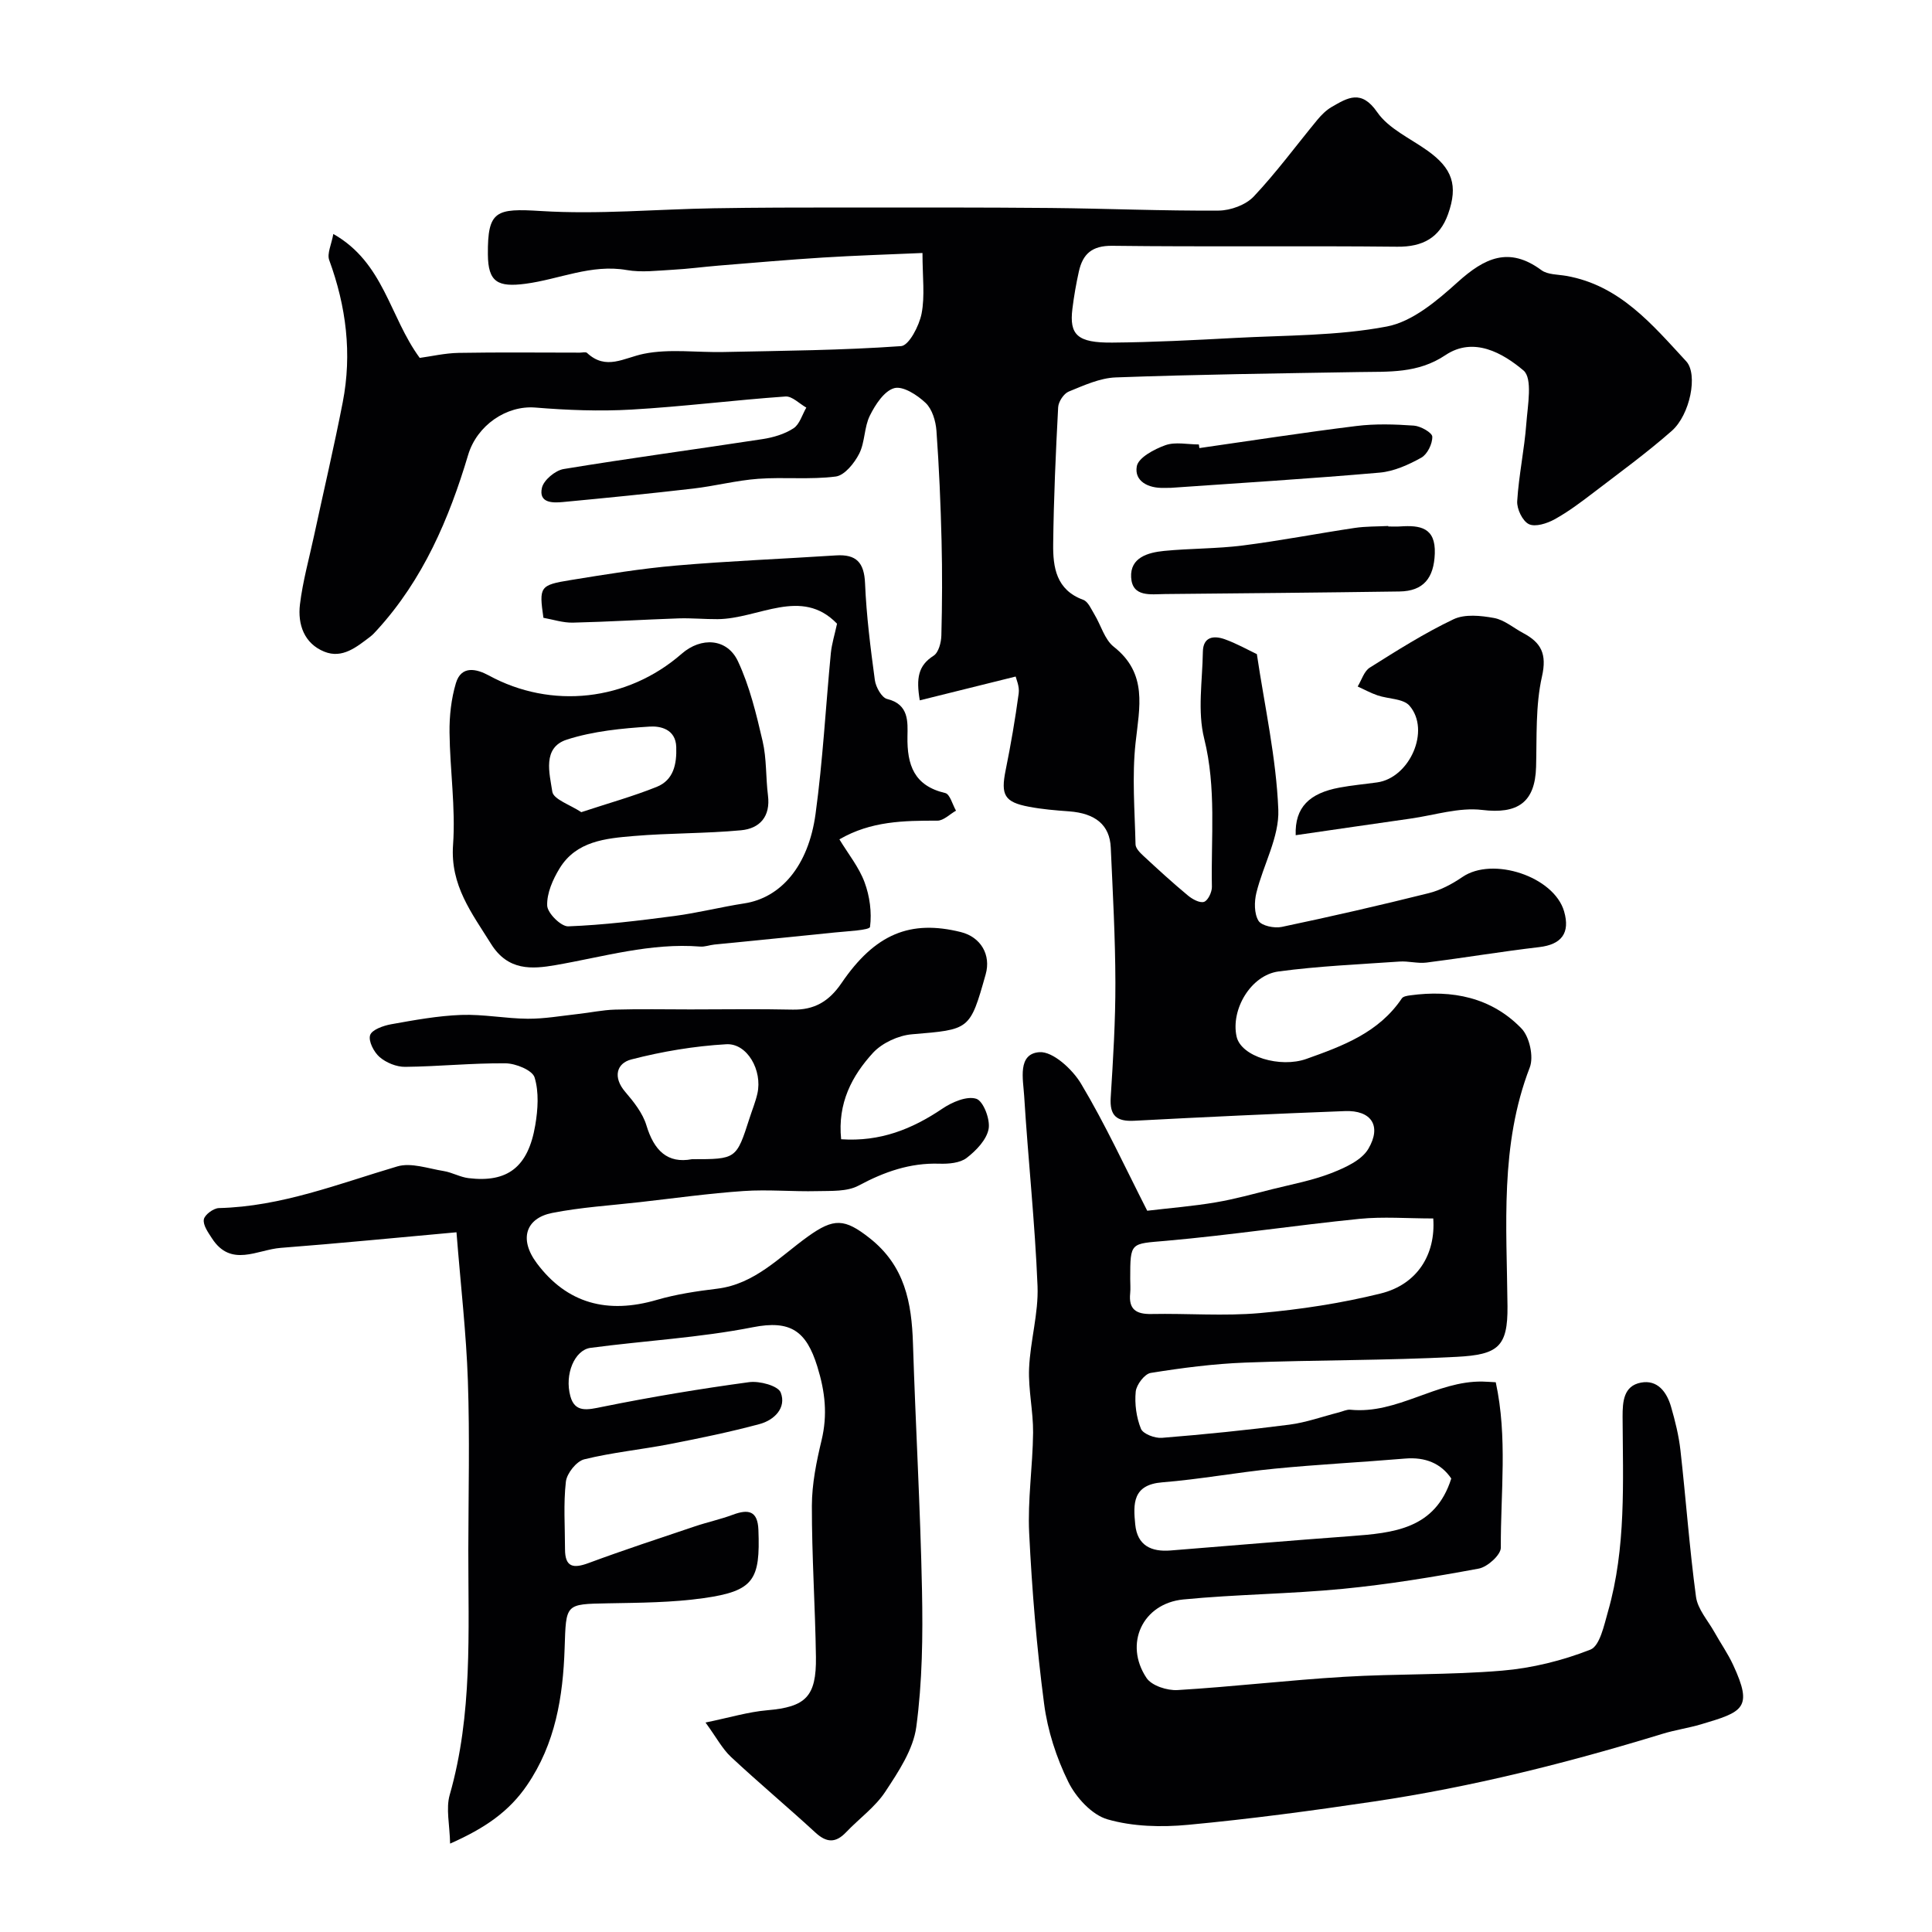 <svg enable-background="new 0 0 400 400" viewBox="0 0 400 400" xmlns="http://www.w3.org/2000/svg"><g fill="#010103"><path d="m237.52 250.67c4.79-.57 9.5-.94 14.15-1.73 3.97-.67 7.87-1.76 11.78-2.74 4.09-1.02 8.28-1.8 12.18-3.32 2.84-1.11 6.28-2.65 7.68-5.04 2.81-4.79.56-8.01-4.86-7.8-14.54.55-29.07 1.23-43.6 2-3.67.19-5.13-1.03-4.89-4.82.5-7.92.99-15.86.97-23.78-.02-9.32-.54-18.65-.96-27.97-.21-4.68-3.19-7.09-8.65-7.49-2.77-.2-5.56-.43-8.28-.95-5.11-.96-5.87-2.45-4.83-7.58 1.07-5.27 1.98-10.57 2.7-15.89.2-1.43-.52-2.99-.63-3.49-6.85 1.7-13.14 3.26-19.85 4.93-.77-4.59-.34-7.2 2.86-9.24 1.04-.66 1.58-2.76 1.61-4.22.17-6.52.2-13.06.04-19.58-.19-7.6-.51-15.21-1.06-22.8-.15-1.99-.87-4.43-2.23-5.73-1.72-1.64-4.69-3.56-6.5-3.07-2.08.57-3.93 3.42-5.05 5.68-1.2 2.4-1 5.5-2.21 7.89-1 1.96-3.02 4.49-4.86 4.73-5.28.68-10.71.08-16.04.47-4.53.33-8.99 1.51-13.52 2.03-8.96 1.04-17.94 1.93-26.92 2.78-2.16.21-5.06.21-4.35-2.94.36-1.6 2.76-3.6 4.49-3.89 13.7-2.26 27.47-4.09 41.2-6.2 2.21-.34 4.55-1.03 6.39-2.23 1.28-.83 1.8-2.82 2.66-4.29-1.44-.81-2.94-2.4-4.32-2.3-10.64.75-21.25 2.1-31.89 2.71-6.6.38-13.29.12-19.89-.42-6-.49-12.08 3.7-13.91 9.78-3.96 13.28-9.35 25.84-18.83 36.24-.45.49-.9 1-1.42 1.4-2.83 2.14-5.79 4.64-9.54 3.12-4.18-1.7-5.53-5.65-5.04-9.77.58-4.8 1.9-9.5 2.92-14.24 1.98-9.21 4.14-18.38 5.94-27.63 1.95-10.04.72-19.83-2.8-29.43-.49-1.34.46-3.21.85-5.41 10.5 5.96 11.61 17.11 17.89 25.66 2.33-.31 5.2-.99 8.08-1.04 8.36-.15 16.73-.05 25.09-.05.5 0 1.2-.2 1.47.06 3.95 3.68 7.61 1.02 11.75.18 5.31-1.08 11-.25 16.52-.37 12.26-.26 24.53-.35 36.75-1.22 1.63-.12 3.74-4.19 4.24-6.71.72-3.67.19-7.59.19-12.57-7.1.31-13.86.52-20.6.94-7.21.45-14.41 1.09-21.61 1.67-3.17.26-6.32.69-9.49.86-3.18.17-6.45.6-9.53.06-7.34-1.28-13.98 1.92-20.96 2.84-5.73.75-7.75-.33-7.79-6.07-.07-9.11 1.68-9.57 11.01-8.99 11.87.74 23.85-.37 35.79-.57 8.86-.15 17.73-.16 26.6-.16 14.37 0 28.74-.03 43.1.1 11.6.11 23.2.62 34.8.54 2.47-.02 5.61-1.17 7.26-2.91 4.71-5 8.8-10.58 13.18-15.89.84-1.01 1.83-2 2.95-2.65 3.33-1.92 6.14-3.7 9.44 1.08 2.36 3.42 6.84 5.41 10.42 7.97 5.11 3.65 6.38 7.16 4.24 13.15-1.73 4.85-5.22 6.79-10.53 6.73-19.66-.21-39.33.05-58.99-.19-4.2-.05-6.1 1.69-6.91 5.31-.57 2.55-1.02 5.14-1.34 7.73-.67 5.41 1.04 7.07 8.28 7 8.44-.07 16.87-.51 25.3-.96 10.54-.57 21.24-.41 31.52-2.37 5.32-1.01 10.41-5.35 14.68-9.2 5.54-4.99 10.59-7.44 17.32-2.47 1.3.96 3.41.88 5.16 1.19 11.08 1.95 17.8 10.09 24.82 17.68 2.48 2.68.81 11.07-3 14.42-5.15 4.53-10.73 8.59-16.19 12.77-2.59 1.98-5.22 3.96-8.06 5.53-1.56.86-3.99 1.64-5.32 1-1.32-.64-2.52-3.15-2.42-4.76.33-5.38 1.49-10.7 1.89-16.08.28-3.75 1.34-9.35-.59-10.98-4.27-3.6-10.32-7.08-16.15-3.18-5.74 3.85-11.76 3.4-17.97 3.51-16.77.28-33.54.5-50.29 1.11-3.29.12-6.6 1.65-9.74 2.93-1.03.42-2.13 2.09-2.19 3.25-.5 9.42-.92 18.86-1.03 28.29-.06 4.81.6 9.53 6.23 11.58 1.01.37 1.65 1.94 2.32 3.04 1.35 2.23 2.09 5.17 3.99 6.67 7.07 5.56 5.32 12.53 4.52 19.87-.76 6.94-.17 14.03-.01 21.06.02.8.92 1.71 1.61 2.35 3.02 2.8 6.06 5.59 9.23 8.22.91.76 2.45 1.61 3.34 1.32.82-.27 1.65-2.02 1.63-3.11-.21-10.24.96-20.45-1.6-30.71-1.41-5.65-.36-11.94-.27-17.93.04-3.17 2.26-3.43 4.54-2.62 2.43.87 4.71 2.16 6.64 3.08 1.61 10.82 4.01 21.46 4.44 32.19.23 5.66-3.12 11.43-4.54 17.23-.45 1.84-.47 4.29.43 5.78.63 1.05 3.29 1.6 4.81 1.28 10.19-2.14 20.34-4.47 30.44-6.99 2.45-.61 4.86-1.9 6.97-3.34 6.26-4.31 18.97-.11 21.06 7.11 1.3 4.5-.55 6.86-5.15 7.4-7.79.91-15.54 2.21-23.33 3.2-1.83.23-3.75-.34-5.6-.21-8.36.58-16.75.94-25.04 2.05-5.75.77-9.92 7.89-8.69 13.47.93 4.2 9.06 6.55 14.44 4.64 7.59-2.7 15.01-5.45 19.78-12.54.28-.41 1.1-.54 1.7-.62 8.72-1.2 16.83.41 23.06 6.85 1.67 1.72 2.58 5.87 1.72 8.08-6.22 16.1-4.76 32.84-4.61 49.41.08 8.45-1.97 10.05-10.52 10.5-14.58.77-29.2.63-43.79 1.19-6.54.25-13.09 1.1-19.56 2.14-1.26.2-2.96 2.44-3.1 3.87-.25 2.53.13 5.34 1.08 7.69.43 1.07 2.89 2 4.34 1.88 8.82-.71 17.62-1.6 26.39-2.73 3.47-.45 6.83-1.67 10.25-2.54.8-.2 1.62-.63 2.39-.55 9.75.97 17.8-6.01 27.36-5.83.81.02 1.62.08 2.73.14 2.48 11.44.99 22.89 1.05 34.25.01 1.49-2.77 4-4.57 4.33-9.31 1.73-18.68 3.27-28.1 4.19-10.99 1.07-22.07 1.13-33.06 2.2-8.46.83-12.34 9.21-7.62 16.26 1.07 1.6 4.28 2.63 6.42 2.5 11.49-.69 22.93-2.05 34.42-2.74 10.91-.66 21.89-.36 32.78-1.28 6.2-.52 12.49-2.08 18.27-4.35 1.96-.77 2.84-5.06 3.65-7.9 3.78-13.22 3.08-26.82 3.02-40.34-.01-3.16.23-6.36 3.78-7.04 3.47-.67 5.39 1.98 6.26 5.02.85 2.94 1.6 5.96 1.94 9 1.14 10.11 1.86 20.26 3.22 30.33.35 2.56 2.46 4.89 3.81 7.3 1.27 2.28 2.79 4.44 3.88 6.8 4.17 8.98 2.05 9.71-6.64 12.29-2.64.78-5.39 1.17-8.02 1.98-19.61 6-39.46 11-59.76 14.01-12.77 1.9-25.58 3.62-38.43 4.82-5.51.52-11.42.38-16.67-1.13-3.25-.93-6.54-4.53-8.13-7.76-2.47-5.01-4.29-10.63-5.01-16.17-1.54-11.71-2.51-23.52-3.09-35.33-.34-6.9.74-13.86.81-20.8.04-4.43-1.01-8.88-.83-13.3.24-5.7 1.97-11.4 1.75-17.05-.53-13.15-1.96-26.27-2.77-39.41-.21-3.39-1.43-8.69 3.16-9.02 2.77-.2 6.84 3.54 8.62 6.53 5.02 8.39 9.12 17.32 13.7 26.3zm59.22 1.6c-5.36 0-10.36-.41-15.27.08-13.34 1.34-26.62 3.36-39.97 4.54-7.46.66-7.5.16-7.5 7.89 0 1 .09 2-.01 2.99-.34 3.33 1.24 4.34 4.4 4.28 7.48-.15 15.02.47 22.44-.19 8.41-.75 16.85-2.03 25.04-4.06 7.57-1.88 11.4-8.08 10.87-15.53zm3.73 53.84c-2.13-3.14-5.38-4.48-9.55-4.13-8.99.76-18.01 1.21-26.99 2.09-7.78.76-15.5 2.21-23.29 2.83-6.18.49-6.03 4.46-5.6 8.74.43 4.36 3.33 5.69 7.31 5.37 12.43-.99 24.84-2.06 37.28-2.97 8.84-.66 17.53-1.43 20.84-11.93z"/><path d="m174.15 235.87c8.07.55 14.67-2.09 20.95-6.33 2.01-1.36 5.08-2.68 7.03-2.05 1.46.47 2.92 4.27 2.55 6.25-.42 2.24-2.58 4.49-4.55 6-1.39 1.06-3.74 1.25-5.64 1.19-6.09-.2-11.42 1.69-16.74 4.54-2.37 1.27-5.65 1.07-8.52 1.14-5.09.13-10.21-.37-15.28-.02-7.17.49-14.31 1.49-21.47 2.3-6.07.69-12.2 1.06-18.17 2.24-5.35 1.06-6.98 5.32-3.15 10.43 6.24 8.33 14.61 10.55 24.82 7.57 4.05-1.18 8.3-1.81 12.51-2.32 7.82-.96 12.94-6.62 18.79-10.81 5.36-3.84 7.58-3.75 12.77.34 7.31 5.76 8.7 13.36 8.97 21.82.54 17.04 1.53 34.06 1.87 51.1.19 9.42.07 18.95-1.18 28.27-.63 4.7-3.69 9.28-6.41 13.41-2.1 3.2-5.43 5.57-8.12 8.4-2.16 2.27-4.04 2.21-6.36.07-5.75-5.29-11.75-10.31-17.47-15.65-1.81-1.69-3.02-4.03-5.28-7.13 4.97-1.02 8.84-2.2 12.77-2.54 7.92-.68 10.21-2.76 10.09-11.05-.15-10.44-.86-20.87-.84-31.3.01-4.51.94-9.1 2-13.52 1.27-5.29.76-10.04-.88-15.32-2.27-7.32-5.53-9.65-13.34-8.11-11.05 2.18-22.41 2.78-33.61 4.27-3.26.43-5.43 5.43-4.17 10.02.95 3.47 3.58 2.81 6.61 2.19 10.07-2.04 20.22-3.73 30.4-5.11 2.15-.29 5.99.74 6.54 2.15 1.23 3.16-1.33 5.71-4.39 6.53-6.1 1.64-12.31 2.92-18.52 4.13-5.91 1.15-11.95 1.73-17.78 3.17-1.6.4-3.59 2.9-3.79 4.62-.53 4.61-.18 9.31-.18 13.98 0 3.79 1.76 4.03 4.91 2.86 7.26-2.69 14.63-5.11 21.97-7.58 2.61-.88 5.32-1.46 7.89-2.42 3.2-1.19 5.12-.81 5.27 3.13.4 10.39-.93 12.67-11.35 14.15-6.52.92-13.18.95-19.78 1.07-8.92.17-8.68.05-8.99 9.3-.33 10.02-1.9 19.76-7.8 28.38-3.68 5.38-8.6 8.84-15.91 12.07-.08-3.91-.9-7.24-.08-10.1 4.77-16.67 3.83-33.7 3.85-50.69.02-11.67.31-23.34-.09-35-.33-9.84-1.48-19.65-2.36-30.78-12.23 1.1-24.31 2.3-36.4 3.23-4.83.37-10.29 4.13-14.23-1.98-.78-1.21-1.87-2.71-1.68-3.9.15-.96 1.99-2.33 3.11-2.36 12.95-.31 24.8-5.04 36.96-8.63 2.85-.84 6.39.45 9.58.96 1.75.28 3.4 1.26 5.15 1.47 8.09.98 12.35-2.28 13.82-10.96.55-3.24.79-6.85-.14-9.89-.46-1.5-3.9-2.9-6.01-2.92-6.93-.07-13.86.66-20.79.73-1.79.02-3.92-.85-5.29-2.03-1.18-1.02-2.36-3.31-1.96-4.53.36-1.13 2.74-1.97 4.36-2.26 4.8-.86 9.65-1.75 14.5-1.93 4.58-.17 9.19.76 13.79.79 3.42.02 6.86-.59 10.28-.97 2.6-.28 5.19-.85 7.79-.92 5.19-.15 10.4-.04 15.59-.04 7.03 0 14.07-.12 21.1.04 4.54.11 7.59-1.69 10.17-5.47 6.96-10.23 14.28-13.19 24.74-10.58 4.11 1.03 6.27 4.71 5.12 8.76-3.27 11.6-3.29 11.39-15.27 12.4-2.81.24-6.14 1.78-8.04 3.82-4.36 4.76-7.38 10.41-6.61 17.91zm-30.89 4.13c9.2 0 9.19 0 11.93-8.51.54-1.69 1.23-3.35 1.62-5.08 1.08-4.78-2.1-10.47-6.46-10.21-6.6.38-13.25 1.49-19.65 3.15-3.06.79-3.84 3.69-1.27 6.69 1.77 2.07 3.63 4.4 4.4 6.94 1.57 5.2 4.34 7.98 9.43 7.02z"/><path d="m173.3 129.13c-7.39-7.66-16.2-1.01-24.73-.94-2.7.02-5.41-.25-8.1-.16-7.28.25-14.56.71-21.84.88-2.06.05-4.14-.65-6.12-1-.92-6.42-.78-6.78 5.62-7.81 7.27-1.18 14.55-2.38 21.87-3.01 11.01-.95 22.05-1.38 33.08-2.1 4.21-.27 5.84 1.47 6.02 5.78.28 6.7 1.13 13.4 2.03 20.05.2 1.44 1.42 3.63 2.55 3.9 4.54 1.1 4.25 4.75 4.2 7.76-.1 5.91 1.37 10.21 7.82 11.71.98.23 1.5 2.39 2.23 3.65-1.29.73-2.57 2.07-3.86 2.07-6.91-.01-13.75.07-20.28 3.87 1.82 3.01 4.04 5.74 5.2 8.86 1.08 2.89 1.53 6.26 1.14 9.26-.09.7-4.73.89-7.29 1.16-8.31.87-16.63 1.66-24.94 2.5-.98.1-1.96.49-2.91.42-10.28-.82-20.04 2.12-29.99 3.84-4.86.84-9.83 1.22-13.33-4.39-4-6.41-8.47-12.11-7.87-20.51.55-7.7-.65-15.51-.73-23.28-.04-3.41.35-6.95 1.32-10.2 1.12-3.74 4.29-2.96 6.8-1.6 12.95 7.06 28.68 5.35 39.95-4.49 4.02-3.51 9.4-3.22 11.64 1.55 2.43 5.18 3.8 10.92 5.11 16.54.85 3.64.64 7.51 1.11 11.25.55 4.37-1.7 6.85-5.58 7.21-7.38.69-14.84.56-22.24 1.19-5.78.49-11.88 1.04-15.33 6.71-1.4 2.29-2.66 5.15-2.56 7.7.06 1.56 2.87 4.35 4.36 4.29 7.36-.28 14.71-1.19 22.02-2.15 4.84-.64 9.6-1.86 14.42-2.6 7.52-1.15 13.28-7.67 14.76-18.52 1.51-11.05 2.1-22.22 3.17-33.33.2-1.94.8-3.82 1.28-6.06zm-52.95 39.02c5.61-1.85 10.71-3.27 15.6-5.23 3.52-1.41 4.18-4.72 4.06-8.27-.12-3.73-3.34-4.35-5.46-4.22-5.77.36-11.71.94-17.17 2.69-5.17 1.66-3.59 7.03-3.03 10.79.24 1.59 3.68 2.7 6 4.24z"/><path d="m268.26 172.92c-.21-5.8 2.87-8.71 9.08-9.86 2.57-.48 5.18-.71 7.77-1.07 6.75-.93 11.12-10.78 6.71-15.88-1.29-1.49-4.39-1.38-6.61-2.14-1.42-.48-2.75-1.22-4.12-1.84.82-1.33 1.32-3.16 2.5-3.9 5.66-3.56 11.34-7.16 17.35-10.02 2.34-1.11 5.66-.76 8.39-.26 2.13.39 4.02 2.05 6.03 3.12 3.7 1.97 4.95 4.29 3.89 8.99-1.36 6.02-1.05 12.45-1.22 18.71-.2 7.44-3.89 9.8-11.16 8.92-4.8-.58-9.88 1.09-14.82 1.79-7.75 1.1-15.5 2.24-23.79 3.44z"/><path d="m287.43 109c.83 0 1.67.05 2.5-.01 4.06-.27 7.32.2 7.13 5.61-.18 5.07-2.34 7.79-7.31 7.86-16.18.23-32.37.38-48.56.53-2.92.03-6.77.71-7-3.46-.23-4.11 3.5-5.14 6.83-5.47 5.41-.53 10.88-.44 16.27-1.12 7.76-.99 15.46-2.48 23.2-3.64 2.28-.34 4.63-.28 6.94-.4z"/><path d="m248.32 92.77c10.83-1.55 21.64-3.23 32.49-4.57 3.93-.49 7.97-.36 11.93-.08 1.39.1 3.78 1.46 3.8 2.29.04 1.48-1.02 3.65-2.28 4.35-2.64 1.47-5.65 2.83-8.6 3.09-14.39 1.26-28.81 2.14-43.23 3.15-.5.03-1-.01-1.49.01-3.2.1-6.13-1.38-5.58-4.46.32-1.81 3.63-3.56 5.93-4.38 2.06-.73 4.6-.15 6.92-.15.04.24.07.49.11.75z"/></g></svg>